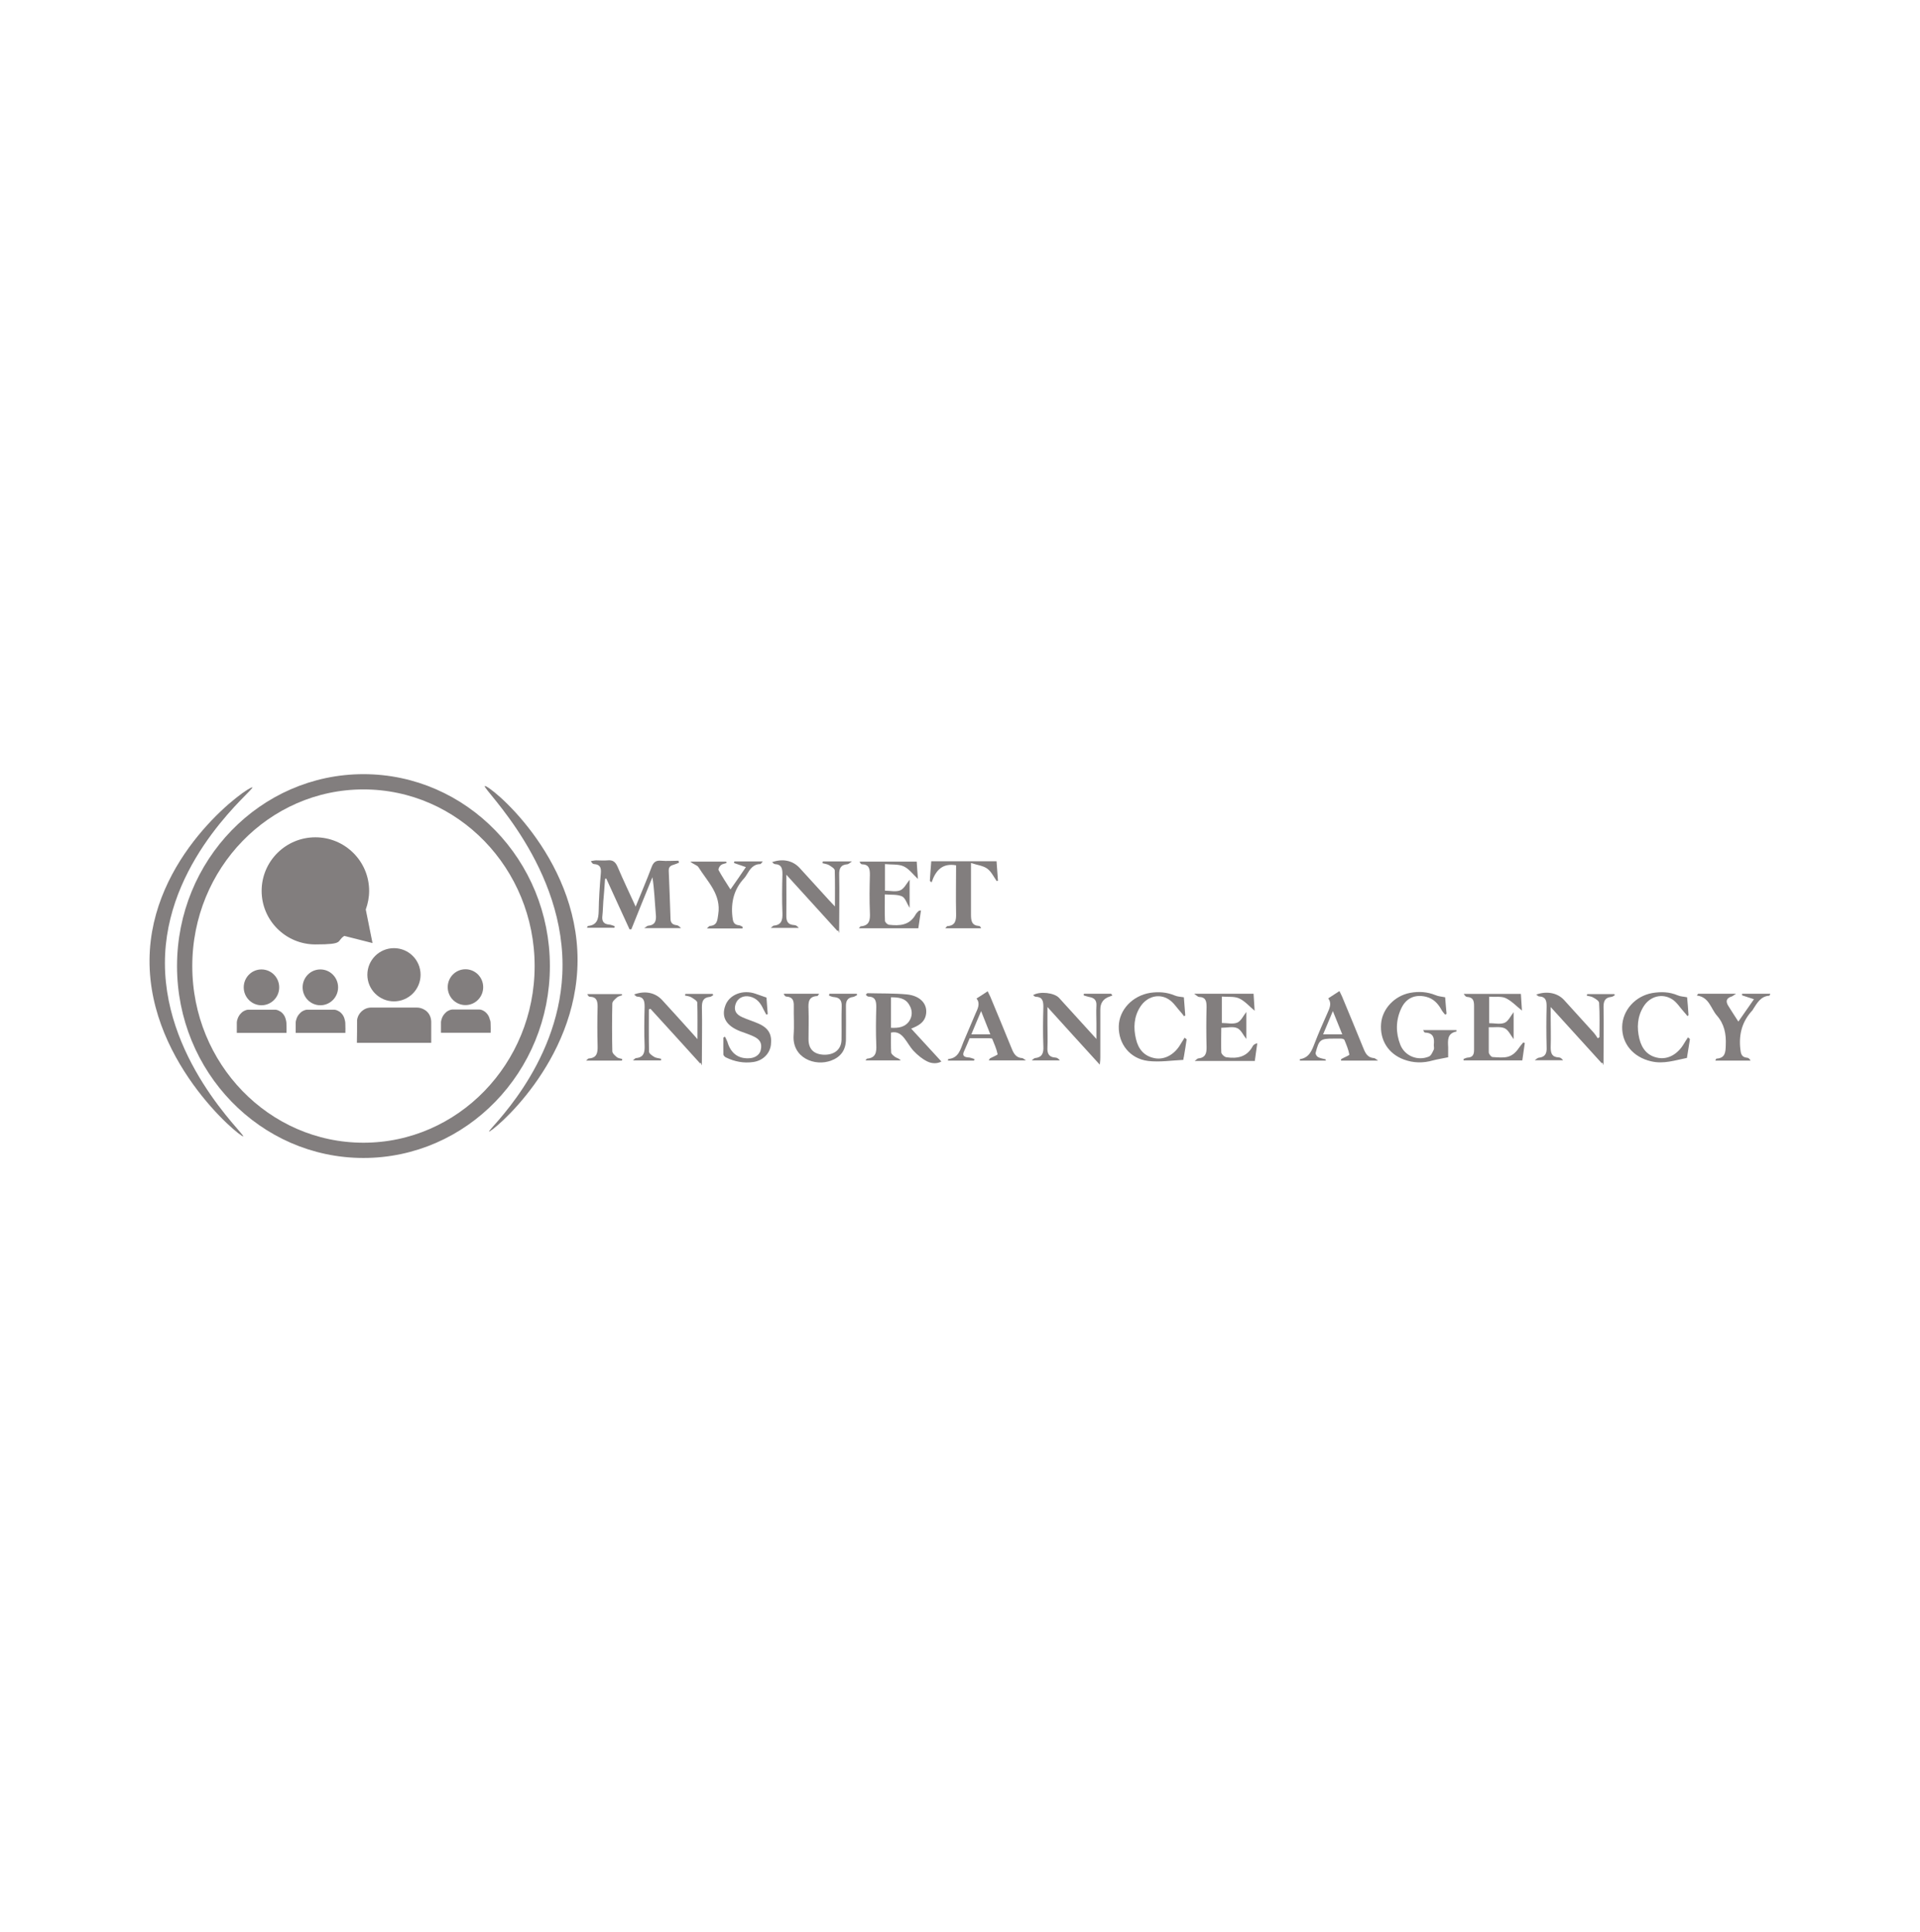 <?xml version="1.0" encoding="UTF-8"?>
<svg id="Layer_1" xmlns="http://www.w3.org/2000/svg" version="1.1" viewBox="0 0 1082.4 1089.4">
  <!-- Generator: Adobe Illustrator 29.4.0, SVG Export Plug-In . SVG Version: 2.1.0 Build 152)  -->
  <defs>
    <style>
      .st0 {
        fill: #827e7e;
      }

      .st1 {
        fill: none;
        stroke: #827e7e;
        stroke-miterlimit: 10;
        stroke-width: 8.6px;
      }
    </style>
  </defs>
  <g id="Capa_2">
    <g>
      <g>
        <path class="st0" d="M210,531.7c-1.3-6.3-2.5-12.6-3.8-18.9,1.2-3.3,1.9-6.8,1.9-10.5,0-16.7-13.6-30.2-30.3-30.2s-30.3,13.5-30.3,30.2,13.6,30.2,30.3,30.2,11.6-1.8,16.3-4.8l15.8,4h.1Z"/>
        <g>
          <circle class="st0" cx="222.1" cy="549.6" r="15"/>
          <path class="st0" d="M243.1,576.1h0c0-.6-.1-3.8-2.7-6-.2-.2-2.4-2-5.4-2s-.3,0-.4,0h-25.3c-4.1,0-7.5,3.1-8,7.1,0,4.2,0,8.5-.1,12.8h41.9v-11.7h0v-.2Z"/>
        </g>
        <g>
          <ellipse class="st0" cx="147.4" cy="556.7" rx="10" ry="10.1"/>
          <path class="st0" d="M161.2,575.2c-.2-.9-.5-2-1.3-3.1-.9-1.2-1.8-1.8-2.1-1.9-1.1-.7-2.1-.9-2.7-.9h-15.1c-.6,0-1.4.2-2.4.7s-1.5,1.1-1.8,1.4c-1.7,1.7-2.2,4-2.3,4.9v6.1h28c.1-1.7,0-3.1,0-4.1s0-2.1-.3-3.1h0Z"/>
        </g>
        <g>
          <ellipse class="st0" cx="180.6" cy="556.7" rx="10" ry="10.1"/>
          <path class="st0" d="M194.4,575.2c-.2-.9-.5-2-1.3-3.1-.9-1.2-1.8-1.8-2.1-1.9-1.1-.7-2.1-.9-2.7-.9h-15.1c-.6,0-1.4.2-2.4.7s-1.5,1.1-1.8,1.4c-1.7,1.7-2.2,4-2.3,4.9v6.1h28c.1-1.7,0-3.1,0-4.1s0-2.1-.3-3.1h0Z"/>
        </g>
        <g>
          <ellipse class="st0" cx="262.4" cy="556.6" rx="10" ry="10.1"/>
          <path class="st0" d="M276.2,575.1c-.2-.9-.5-2-1.3-3.1-.9-1.2-1.8-1.8-2-1.9-1.1-.7-2.1-.9-2.7-.9h-15.1c-.6,0-1.4.2-2.4.7s-1.5,1.1-1.8,1.4c-1.7,1.7-2.2,4-2.3,4.9v6.1h28c.1-1.7,0-3.1,0-4.1s0-2.1-.3-3.1h-.1Z"/>
        </g>
      </g>
      <ellipse class="st1" cx="204.9" cy="544.7" rx="100.8" ry="103.9"/>
      <path class="st0" d="M273.3,443.2c-1.8,1.2,46.6,45.9,43.7,106.2-2.5,52.5-42.3,87.9-41.3,88.6,1.1.7,49.8-38.6,49.9-96.6.1-59.2-50.5-99.4-52.3-98.2h0Z"/>
      <path class="st0" d="M142.3,443.9c1.4,1.1-46.4,38.2-49.2,94-2.9,58.4,45.3,101.9,44,102.8-1.3.9-56.6-44.2-52.6-105.1,3.7-56.5,56.3-92.8,57.7-91.6h0Z"/>
      <g>
        <g>
          <path class="st0" d="M358.3,511.3c3.2-7.9,6.3-15.1,9-22.3,1-2.7,2.3-4,5.4-3.7,3.2.3,6.5,0,9.8,0,0,.4.2.7.3,1.1-1,.4-2,.9-3.1,1.2-1.9.5-2.8,1.4-2.7,3.5.4,9,.7,18,1,26.9,0,2,.9,3.3,3.1,3.6,1,0,1.9.7,2.8,1.7h-20.7c1.1-.7,1.6-1.2,2-1.3,4.3-.4,4.9-2.9,4.5-6.7-.6-6.8-.8-13.7-1.9-20.7-4,9.8-8,19.6-11.9,29.4-.3,0-.7,0-1,0-4.4-9.5-8.7-19-13.1-28.6-.2,0-.5,0-.7.1-.3,4.3-.6,8.6-1,12.9-.2,2.6-.2,5.2-.5,7.8-.4,3,.5,4.8,3.7,5.1,1.1,0,2.1.6,3.2.9,0,.3,0,.6-.1.9h-15.5c.2-.4.4-1,.5-1,5.3-.5,6-4,6.1-8.4.1-7.1.6-14.2,1.2-21.2.3-3.1-.3-5.1-3.8-5.3-.6,0-1.2-.5-1.8-1.7,1-.1,2-.4,3-.4,2.1,0,4.3.2,6.4,0,2.9-.3,4.4.8,5.6,3.5,3.1,7.3,6.5,14.4,10.2,22.5h0Z"/>
          <path class="st0" d="M513.7,580c5.7,6.2,11.2,12.2,17,18.5-2.2,1.3-5.3,1.3-7.9,0-2.9-1.4-5.5-3.6-7.7-5.9-2-2.1-3.4-4.8-5.2-7.1-1.8-2.3-4-4.1-7.6-3.3,0,3.7-.1,7.5.1,11.2,0,.9,1.4,1.9,2.3,2.6.9.6,2.1.7,3.1,1.9h-19.9c.5-.5.7-1,.9-1,4.9-.4,5.4-3.6,5.2-7.7-.3-7.1-.2-14.2,0-21.3,0-3.4-.4-5.9-4.5-6-.3,0-.6-.3-.9-.5-.2,0-.2-.4-.5-.7.4-.2.7-.7,1-.7,7.4.2,14.9,0,22.3.7,7.3.8,11.4,5.2,10.7,10.8-.6,5.1-4.7,7-8.5,8.5h.1ZM502.4,579.5c4.1.2,7.8-.3,10.2-3.8,1.9-2.9,1.8-6.2,0-9.1-2.2-3.9-6.1-4.3-10.3-4.3v17.3h0Z"/>
          <path class="st0" d="M512.8,496v15.9c-1.6-2.6-2.5-5.7-4.3-6.5-2.7-1.2-6.2-.8-9.7-1.1,0,5.3-.1,10.1.1,14.9,0,.8,1.4,2.1,2.2,2.2,6,.7,11.7.4,15.1-5.8.4-.7,1-1.3,1.6-1.9.2-.2.6-.2,1.4-.4-.5,3.5-1,6.8-1.5,10.1h-33.5c.6-.7.8-1.1,1-1.1,5-.4,5.4-3.6,5.2-7.7-.3-7.1-.2-14.2,0-21.3,0-3.4-.4-5.9-4.5-6-.5,0-.9-.5-1.3-1.5h32.2c.2,3.2.4,6.4.7,9.8-2.8-2.6-5-5.7-8-7.1s-6.9-.9-10.6-1.3v15c2.9,0,6.2.8,8.6-.2,2.2-.9,3.6-3.9,5.3-6h0Z"/>
          <path class="st0" d="M673.4,560.3h33.3c.2,3.2.4,6.5.6,9.6-3-2.5-5.5-5.5-8.8-7-2.7-1.2-6.2-.7-9.7-1v14.9c3,0,6.2.8,8.7-.2,2.1-.9,3.4-3.8,5.1-6v15.2c-1.7-2.1-2.9-5.1-5.1-6.1-2.5-1.1-5.7-.2-9-.2,0,4.6-.2,9.2,0,13.8,0,1,1.7,2.6,2.8,2.8,6.1.9,11.6,0,14.9-6.2.4-.8,1.2-1.3,2.6-1.7-.5,3.2-.9,6.5-1.4,10h-33.9c1.1-.8,1.5-1.3,1.9-1.4,4.2-.4,4.9-2.9,4.8-6.6-.2-7.4-.2-14.9,0-22.3,0-3.2-.3-5.7-4.3-5.8-.5,0-1.1-.7-2.5-1.6h0v-.2Z"/>
          <path class="st0" d="M825.3,597c.8-.3,1.5-.7,2.3-.7,2.8-.2,3.4-1.9,3.4-4.4v-24.8c0-2.9-.6-4.8-3.9-5-.7,0-1.3-.7-1.9-1.7h32.2c.2,3.2.4,6.4.6,9.4-3-2.4-5.8-5.4-9.1-7-2.6-1.2-6-.6-9.4-.8v14.9c3,0,6.2.8,8.7-.2,2.1-.9,3.4-3.8,5.1-6v15.2c-1.6-2.1-2.9-5.1-5-6.1-2.4-1.1-5.7-.5-9-.6,0,5,0,9.6,0,14.1,0,1,1.3,2.6,2.1,2.7,6.7.4,10.7,1.1,15-5.3.7-1,1.5-1.9,2.3-2.9.3,0,.6.2.9.3-.5,3.2-.9,6.5-1.4,9.8h-33.1c0-.3,0-.6,0-.9h.1Z"/>
          <path class="st0" d="M435,486.2c6.3-2.3,12.1-1,16,3.4,5.5,6,11,12.1,16.5,18.1.8.9,1.7,1.8,3.2,3.4,0-7.4.1-13.9-.1-20.3,0-1.1-2-2.2-3.2-3-1.1-.6-2.5-.8-3.7-1.1,0-.3.1-.6.2-1h16.4c-1.4.9-2,1.6-2.6,1.6-3.9.3-4.7,2.5-4.6,6.1.2,9.2,0,18.5,0,27.7s-.1,2.2-1,3.8c-9.3-10.3-18.6-20.5-28.8-31.7v4.6c0,6,.1,12.1,0,18.1-.1,3.4.7,5.5,4.5,5.7.9,0,1.7.6,2.5,1.6h-15.8c.8-.6,1.2-1.2,1.7-1.3,4.4-.4,5-3.1,4.9-6.9-.3-7.3-.2-14.7,0-22,0-3.3-.4-5.6-4.3-5.8-.5,0-1-.7-1.6-1.2h0l-.2.2Z"/>
          <path class="st0" d="M365.8,569c0,8-.1,16,.1,24,0,1,1.7,2.2,2.9,2.9,1.1.7,2.6.7,3.9,1.1,0,.3,0,.6-.1.9h-15.8c.8-.6,1.2-1.2,1.7-1.3,4.4-.4,5-3.1,4.9-6.9-.3-7.3-.2-14.7,0-22,0-3.3-.4-5.6-4.3-5.8-.5,0-1-.7-1.6-1.2,6.3-2.3,12.1-1,16,3.4,5.5,6,11,12.1,16.5,18.2.8.9,1.7,1.9,3.2,3.6,0-7.6.1-14-.1-20.5,0-1.1-2-2.2-3.2-3-1.1-.7-2.5-.8-3.7-1.1,0-.3.1-.6.2-.9h15.4c0,.2.2.5.3.7-.7.4-1.4,1-2.1,1-3.5.4-4.3,2.4-4.3,5.7.2,9.3,0,18.7,0,28s-.1,2.2-1,3.8c-9.3-10.3-18.6-20.5-28-30.8l-.8.3h-.1Z"/>
          <path class="st0" d="M620,600.3c-10.1-11.1-19.4-21.3-29.5-32.5v9.3c0,4.5.2,9,0,13.5-.2,3.4.8,5.5,4.5,5.7.9,0,1.7.6,2.5,1.6h-15.9c.9-.6,1.3-1.2,1.8-1.3,4.1-.4,5-2.8,4.8-6.6-.3-7.4-.2-14.9,0-22.3,0-3.3-.5-5.6-4.3-5.7-.5,0-1-.5-1.5-.9,3.7-2.3,11.9-1.4,14.6,1.5,6.8,7.4,13.5,14.9,21.1,23.2v-8.8c0-3.3-.2-6.6,0-9.9.2-3.2-1.2-4.5-4.2-5-1-.2-2-.6-3-.9,0-.3,0-.6.2-.9h15.3c.2.3.5.6.7,1-.5.2-1.1.4-1.6.6-3.5,1.2-5.2,3.6-5.2,7.3v26.6c0,1.1,0,2.2-.3,4.5h0Z"/>
          <path class="st0" d="M866,560.8c6-2.2,12.1-1,15.8,3.1,5.6,6.1,11.1,12.3,16.7,18.4.8.9,1.5,2,2.2,3.1.3-.2.7-.4,1-.6,0-6.4.2-12.9-.2-19.3,0-1.1-1.9-2.3-3.2-3-1.1-.7-2.5-.8-3.7-1.1,0-.3,0-.6.2-.9h15.3c0,.2.2.4.3.6-.7.4-1.4,1-2.1,1-3.5.4-4.3,2.4-4.3,5.6.2,9.3,0,18.7,0,28s0,2.2-1,3.8c-9.3-10.3-18.6-20.5-28.8-31.7v5.3c0,5.8.2,11.6,0,17.4,0,3.4.7,5.5,4.5,5.7.9,0,1.7.6,2.5,1.6h-16c1-.7,1.6-1.3,2.2-1.4,3.8-.4,4.7-2.5,4.5-6.1-.2-7.6-.2-15.1,0-22.7,0-3.2-.3-5.6-4.3-5.8-.5,0-1-.7-1.7-1.2h0v.2Z"/>
          <path class="st0" d="M816.5,596.1c-3.2.7-6,1.1-8.7,1.8-5.5,1.6-11,1.5-16.4-.5-8.8-3.3-13.6-11-12.8-20.3.7-8.4,7.7-15.7,16.4-17.3,4.9-.9,9.6-.6,14.3,1.3,1.6.7,3.4.8,5.4,1.2.2,2.9.5,6.1.8,9.3-.3.2-.5.4-.8.5-.7-.9-1.6-1.8-2.1-2.8-2-3.6-4.6-6.3-8.7-7.3-6.3-1.5-11.3.8-14,6.7-3.1,6.7-3.1,13.6-.5,20.3,2.5,6.4,9.8,9.4,16.2,6.7,1.2-.5,2-2.5,2.7-3.9.3-.7,0-1.6,0-2.5.4-3.8,0-6.9-4.9-7.1-.2,0-.4-.2-.6-.4,0-.2-.2-.4-.5-1h18.8v.8c-5.3,1-4.9,5-4.7,8.9,0,2,0,4,0,5.5h0Z"/>
          <path class="st0" d="M467.6,560.3h15.4c0,.3.1.5.2.8-.8.3-1.5.9-2.2,1-3.3.4-4.2,2.4-4.1,5.4.1,6.1,0,12.3,0,18.4s-2.9,10-8.1,12c-9.4,3.7-22.3-1.5-21.4-14.2.4-5.4,0-10.9.1-16.3.1-3.2-.6-5.3-4.2-5.5-.6,0-1.1-.6-1.5-1.6h20c-.5.7-.8,1.3-1,1.3-5,.2-5.2,3.5-5,7.4.2,5.7,0,11.3,0,17s3.2,8.6,9,8.7c5.8,0,9.5-3.1,9.6-8.5.1-6.3-.1-12.5.1-18.8.1-3.2-1-4.9-4.2-5.2-1,0-1.9-.5-2.9-.8,0-.3.1-.7.1-1h.1Z"/>
          <path class="st0" d="M418.7,523.5h-20.2c.9-.8,1.2-1.3,1.6-1.4,4.2-.3,4.3-3,4.8-6.5,1.8-11.3-6-18.4-11.1-26.6-.8-1.3-3.1-1.7-4.6-3.2h20.2c0,.3.1.5.2.8-1.1.4-2.4.5-3.2,1.2-.8.6-1.6,2.2-1.3,2.8,2,3.6,4.2,7,6.7,10.9,3.1-4.4,5.8-8.3,8.7-12.6-2.5-.9-4.6-1.6-6.7-2.3,0-.3.1-.6.2-.9h16c-.6.7-1,1.4-1.3,1.5-4.1,0-5.9,2.9-7.7,5.9-.4.7-.9,1.4-1.4,2-5.8,6.2-7.6,13.5-6.7,21.8.3,2.7.7,4.5,3.7,4.8.7,0,1.4.6,2.1.9,0,.3-.1.5-.2.8h.2Z"/>
          <path class="st0" d="M957.4,560.3h21.3c-1.5,1-2,1.4-2.6,1.6q-4.2,1.3-1.8,5.2c1.8,2.8,3.5,5.6,5.7,8.9,3-4.3,5.7-8.2,8.8-12.6-2.5-.8-4.6-1.5-6.7-2.2v-.9h15.9c-.2.5-.3,1-.5,1.1-5,.3-7,4.3-9.3,7.8,0,.2-.2.4-.4.6-5.6,6.1-7.6,13.2-6.7,21.5.3,2.8.6,4.8,3.9,5.1.7,0,1.3.6,1.9,1.6h-19.9c.3-.6.5-1.1.6-1.1,5-.3,5.2-3.5,5.3-7.6.3-6.3-.8-11.9-5-16.7-3.5-4-4.3-10.4-11.3-11.3.2-.3.4-.6.7-1h0Z"/>
          <path class="st0" d="M539.1,487.9c-7.8-1.4-11.6,2.8-13.9,9.6-.3-.3-.7-.5-1-.8.2-3.6.5-7.2.8-11.1h36.8c.3,3.8.5,7.4.8,11-.2,0-.4.1-.7.2-1.7-2.4-3-5.3-5.3-7s-5.5-2-9.2-3.2v6c0,7.7,0,15.4,0,23.1,0,3.5.4,6.1,4.5,6.4.5,0,.9.5,1.2,1.3h-20.2c.6-.6.8-1.1,1.1-1.2,4.6-.3,5.1-3.2,5-7.1-.2-9.1,0-18.2,0-27.3h.1Z"/>
          <path class="st0" d="M669,585.8c-.5,3.4-1,6.7-1.6,10.1,0,.2-.2.4-.3,1.7-6.6.3-13.4,1.4-19.9.6-10.3-1.3-16.7-9.7-16.5-19.5.2-9.4,7.8-17.3,17.7-18.9,4.8-.7,9.4-.4,13.9,1.5,1.6.7,3.4.7,5.1,1,.3,3.4.5,6.8.8,10.3-.2,0-.5.2-.7.4-.6-.8-1.2-1.7-1.9-2.4-2.2-2.4-4-5.4-6.7-7.1-5.6-3.6-12.4-1.6-16.1,4.2-3.6,5.6-3.9,11.9-2.4,18.1,1.3,5.7,4.6,9.8,10.8,10.9,5.5.9,11-2.2,14.3-7.9.7-1.2,1.6-2.5,2.3-3.7.3.2.7.5,1,.8h.2Z"/>
          <path class="st0" d="M952.7,585.9c-.6,3.5-1.1,7-1.7,10.6-6.7,1.3-13.1,3.6-20.2,1.9-10-2.3-16.5-9.9-16.3-19.5.2-9.3,7.4-17.3,17-19,4.9-.8,9.6-.7,14.3,1.3,1.6.7,3.4.7,5.3,1.1.3,3.2.6,6.7.8,10.1-.2.2-.4.3-.6.5-.7-.8-1.3-1.7-2.1-2.5-2.1-2.3-3.8-5.2-6.4-6.9-5.7-3.7-12.7-1.8-16.3,4.1-3.5,5.7-3.8,11.9-2.3,18.1,1.4,5.7,4.7,9.8,10.8,10.8,5.5.9,10.9-2.2,14.3-8,.7-1.2,1.5-2.4,2.3-3.6.3.3.6.5,1,.8h0v.2Z"/>
          <path class="st0" d="M546.6,585.5c-1,2.4-2,4.8-3,7-1.2,2.4-.5,3.5,2.2,3.7,1.2,0,2.3.6,3.5.9,0,.3,0,.6-.2.9h-14.7c0-.5.2-.8.2-.9,5.9-.5,6.8-5.4,8.5-9.5,2.3-5.3,4.5-10.7,6.8-16,1.3-2.9,2.9-5.8.6-8.6,2.2-1.4,4.1-2.6,6.3-4.1.4.9,1,2,1.5,3.1,4,9.7,8.1,19.4,12,29.1,1.2,3,2.5,5.3,6,5.5.4,0,.8.5,2.1,1.3h-21c.4-.6.5-1,.8-1.2,1.5-.8,4.3-1.9,4.2-2.3-.6-3-1.9-5.8-3-8.6,0-.3-1.1-.4-1.6-.4h-11.2ZM547.5,583.2h10.8c-1.7-4.3-3.3-8.4-5.2-13.1-2,4.7-3.7,8.7-5.5,13.1h0Z"/>
          <path class="st0" d="M776.8,598h-20.8c0-.5,0-.8.2-.9,1.5-.9,4.5-2,4.5-2.5-.5-2.8-1.7-5.6-2.8-8.3-.2-.4-1.2-.7-1.8-.7h-4.3c-7.5,0-8.2.6-10.1,8-.2.7.6,2,1.3,2.4,1.3.7,2.8.9,4.3,1.3,0,0,0,.2.2.7h-14.7c0-.4,0-.8,0-.8,5.2-.8,6.7-4.7,8.3-8.9,2.2-5.7,4.7-11.4,7.2-17,1.3-2.9,2.6-5.6.5-8.4,2.1-1.4,4-2.6,6.3-4.1.4.9,1,1.9,1.5,3.1,4,9.7,8.1,19.4,12,29.1,1.2,3,2.4,5.3,6,5.6.5,0,.9.5,2.2,1.3h-.1ZM756.7,583.2c-1.8-4.4-3.4-8.4-5.3-13.1-2,4.8-3.7,8.8-5.5,13.1h10.8Z"/>
          <path class="st0" d="M432.1,562.4c.2,3,.5,6.2.7,9.4l-.8.3c-.5-1-1.1-2-1.6-3-1.6-3.5-3.7-6.3-7.7-7.2-3.7-.8-6.9.9-8,4.2-1.1,3.4,0,5.8,3.9,7.5,2.9,1.3,6,2.2,8.9,3.5,5.8,2.5,7.8,6.2,7.1,12-.6,4.9-4.4,8.9-9.9,9.7-5.4.8-10.6-.2-15.5-2.6-.6-.3-1.4-1.1-1.4-1.7-.1-3.2,0-6.3,0-9.5.3-.2.6-.3.9-.5.5,1,1,1.9,1.4,3,1.8,6.2,5.9,9.4,11.8,9.2,3.7,0,6.5-2,7-4.8.8-3.6-.4-5.9-4.2-7.6-2.4-1.1-4.8-1.9-7.3-2.8-8-3.1-10.9-8-8.5-14.5,2.2-6.2,9.9-9.2,17-6.7,2,.7,3.9,1.4,6.3,2.2h0Z"/>
        </g>
        <path class="st0" d="M330.4,598c.9-.7,1.1-1.2,1.5-1.2,4.7-.3,5.1-3.3,5-7.1-.2-7.3-.2-14.7,0-22,0-3.3-.5-5.6-4.4-5.7-.5,0-1-.5-1.4-1.5h19.4l.3.6c-1,.4-2.2.6-3,1.3-1.1,1-2.6,2.2-2.6,3.4-.2,9-.2,18,0,26.9,0,1.2,1.5,2.5,2.6,3.4.8.6,2,.7,3,1l-.2.9h-20.3.1Z"/>
      </g>
    </g>
  </g>
</svg>